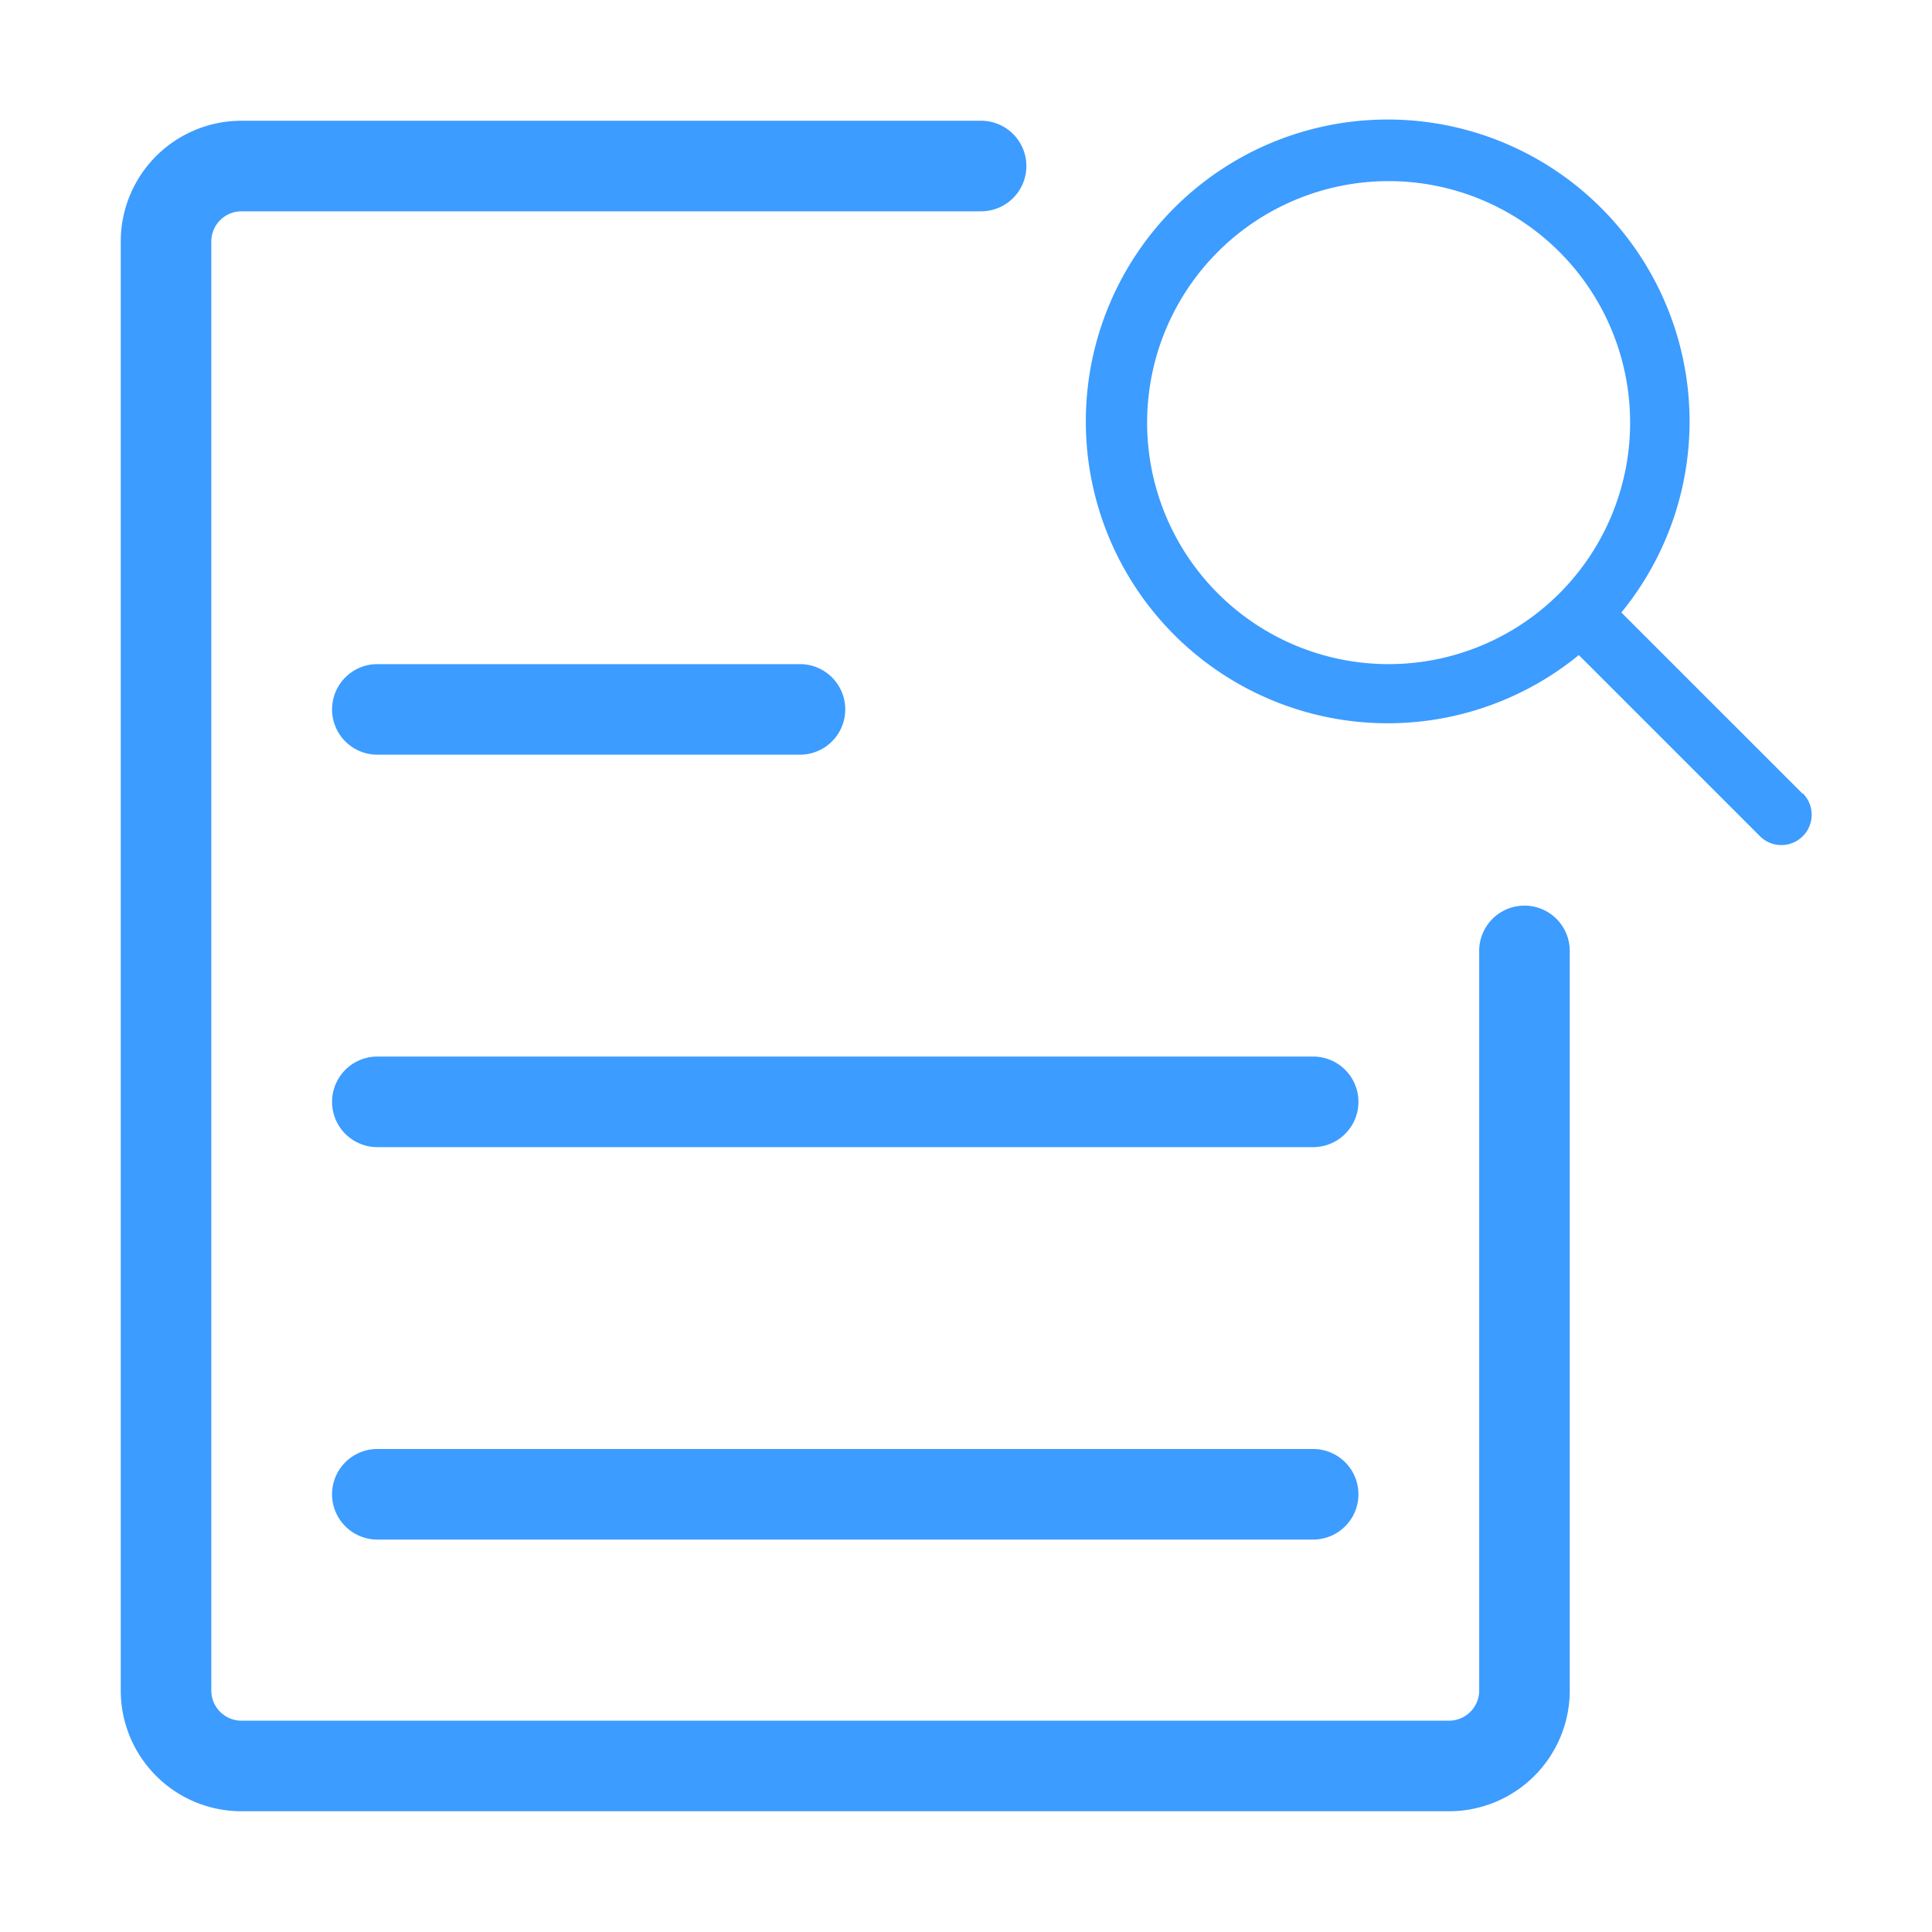 <?xml version="1.0" standalone="no"?><!DOCTYPE svg PUBLIC "-//W3C//DTD SVG 1.1//EN" "http://www.w3.org/Graphics/SVG/1.1/DTD/svg11.dtd"><svg t="1703484615572" class="icon" viewBox="0 0 1024 1024" version="1.1" xmlns="http://www.w3.org/2000/svg" p-id="17995" xmlns:xlink="http://www.w3.org/1999/xlink" width="200" height="200"><path d="M424 352h-224a24 24 0 0 0 0 48h224a24 24 0 0 0 0-48z m272 208h-496a24 24 0 0 0 0 48h496a24 24 0 0 0 0-48z m0 208h-496a24 24 0 0 0 0 48h496a24 24 0 0 0 0-48z" fill="#3c9cff" p-id="17996"></path><path d="M832 504V896a64 64 0 0 1-64 64H128a64 64 0 0 1-64-64V128a64 64 0 0 1 64-64h392a24 24 0 0 1 0 48H128a16 16 0 0 0-16 16v768a16 16 0 0 0 16 16h640a16 16 0 0 0 16-16V504a24 24 0 0 1 48 0z" fill="#3c9cff" p-id="17997"></path><path d="M955.36 420.64l-96-96a160 160 0 1 0-22.56 22.56l96 96a16 16 0 1 0 22.72-22.72zM608 224a128 128 0 1 1 128 128 128 128 0 0 1-128-128z" fill="#3c9cff" p-id="17998"></path></svg>